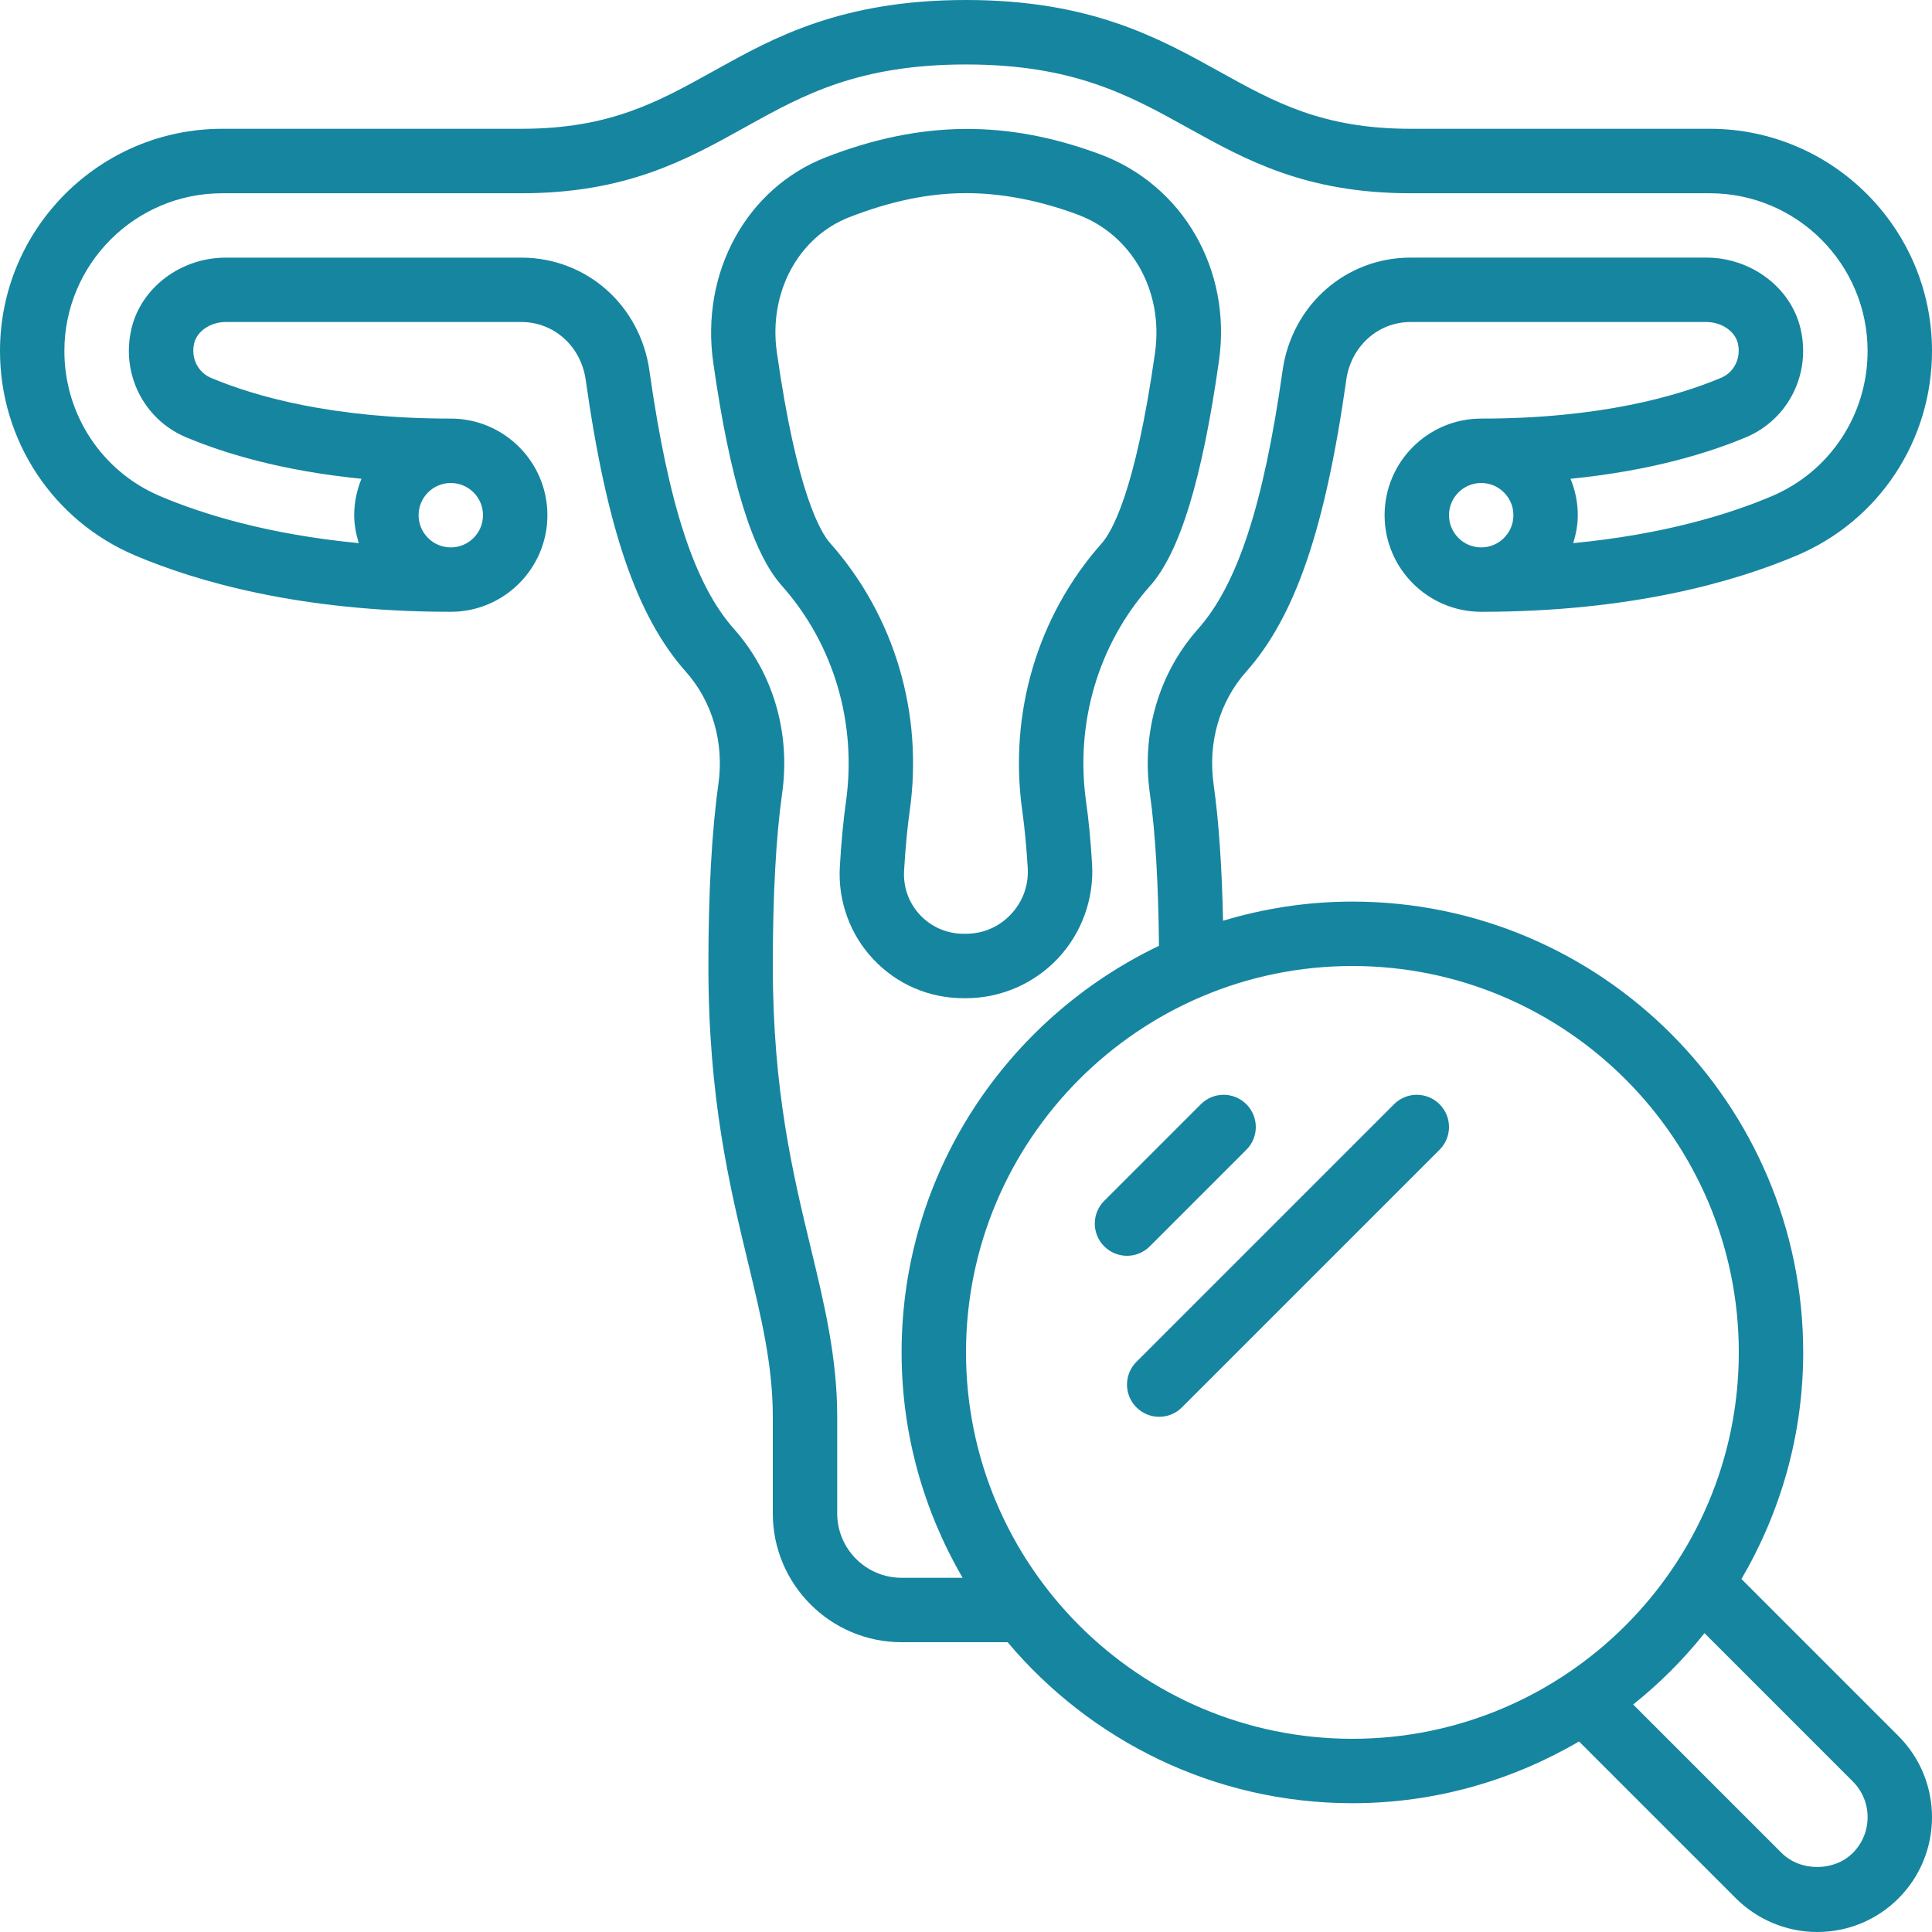 <svg width="125" height="125" viewBox="0 0 125 125" fill="none" xmlns="http://www.w3.org/2000/svg">
<g clip-path="url(#clip0_6150_53)">
<path d="M111.377 24.435C108.515 25.642 103.494 27.083 95.833 27.083C92.388 27.083 89.583 29.887 89.583 33.333C89.583 36.779 92.388 39.583 95.833 39.583C105.612 39.583 112.335 37.602 116.248 35.94C121.565 33.698 125 28.504 125 22.708C125 14.781 118.55 8.333 110.625 8.333H91.271C85.562 8.333 82.463 6.612 78.877 4.621C74.975 2.456 70.556 0 62.5 0C54.444 0 50.042 2.454 46.469 4.429L46.158 4.602C42.558 6.604 39.45 8.333 33.731 8.333H14.375C6.45 8.333 0 14.783 0 22.708C0 28.502 3.435 33.696 8.748 35.94C12.665 37.602 19.385 39.583 29.167 39.583C32.612 39.583 35.417 36.779 35.417 33.333C35.417 29.887 32.612 27.083 29.167 27.083C21.506 27.083 16.485 25.644 13.633 24.44C12.787 24.075 12.338 23.135 12.565 22.202C12.754 21.421 13.631 20.833 14.604 20.833H33.731C35.844 20.833 37.594 22.408 37.896 24.585C39.267 34.254 41.208 39.902 44.381 43.467C46.096 45.398 46.86 48.052 46.479 50.748C46.052 53.773 45.833 57.727 45.833 62.5C45.833 71.052 47.2 76.719 48.406 81.721C49.26 85.267 50 88.327 50 91.667V97.917C50 102.512 53.737 106.25 58.333 106.25H65.192C70.546 112.61 78.554 116.667 87.5 116.667C92.848 116.667 97.85 115.196 102.162 112.671L112.319 122.827C113.7 124.208 115.61 125 117.562 125C119.556 125 121.425 124.229 122.827 122.827C125.725 119.929 125.725 115.217 122.827 112.319L112.671 102.162C115.194 97.848 116.667 92.848 116.667 87.5C116.667 71.417 103.583 58.333 87.5 58.333C84.592 58.333 81.785 58.775 79.131 59.571C79.058 56.098 78.856 53.127 78.521 50.748C78.138 48.052 78.904 45.398 80.619 43.469C83.792 39.9 85.733 34.252 87.104 24.579C87.408 22.408 89.156 20.833 91.269 20.833H110.396C111.369 20.833 112.246 21.421 112.435 22.202C112.662 23.135 112.215 24.075 111.377 24.435ZM93.75 33.333C93.75 32.183 94.683 31.25 95.833 31.25C96.983 31.25 97.917 32.183 97.917 33.333C97.917 34.483 96.983 35.417 95.833 35.417C94.683 35.417 93.75 34.483 93.75 33.333ZM31.25 33.333C31.25 34.483 30.317 35.417 29.167 35.417C28.017 35.417 27.083 34.483 27.083 33.333C27.083 32.183 28.017 31.25 29.167 31.25C30.317 31.25 31.25 32.183 31.25 33.333ZM119.881 115.265C121.152 116.537 121.152 118.606 119.881 119.881C118.671 121.092 116.498 121.108 115.265 119.881L105.665 110.281C107.371 108.919 108.919 107.371 110.281 105.665L119.881 115.265ZM112.5 87.5C112.5 101.285 101.285 112.5 87.5 112.5C73.715 112.5 62.5 101.285 62.5 87.5C62.5 73.715 73.715 62.5 87.5 62.5C101.285 62.5 112.5 73.715 112.5 87.5ZM116.483 21.215C115.84 18.579 113.279 16.667 110.396 16.667H91.269C87.056 16.667 83.569 19.752 82.979 24C81.748 32.679 80.06 37.831 77.506 40.702C74.975 43.548 73.842 47.425 74.396 51.335C74.756 53.883 74.948 57.221 74.985 61.196C65.156 65.892 58.333 75.902 58.333 87.5C58.333 92.815 59.785 97.787 62.279 102.083H58.333C56.035 102.083 54.167 100.215 54.167 97.917V91.667C54.167 87.831 53.337 84.39 52.458 80.744C51.306 75.969 50 70.556 50 62.5C50 57.923 50.204 54.165 50.604 51.335C51.158 47.423 50.025 43.548 47.494 40.7C44.94 37.831 43.252 32.679 42.021 24.006C41.431 19.754 37.944 16.669 33.731 16.669H14.604C11.721 16.669 9.16 18.581 8.517 21.217C7.804 24.135 9.265 27.104 12.004 28.277C14.415 29.294 18.154 30.456 23.387 30.977C23.09 31.706 22.917 32.502 22.917 33.337C22.917 33.969 23.04 34.565 23.212 35.14C17.331 34.577 13.092 33.26 10.371 32.106C6.6 30.515 4.165 26.827 4.165 22.712C4.165 17.083 8.744 12.504 14.373 12.504H33.727C40.529 12.504 44.419 10.34 48.181 8.246L48.485 8.077C51.962 6.156 55.556 4.171 62.5 4.171C69.444 4.171 73.058 6.16 76.854 8.269C80.604 10.35 84.481 12.504 91.271 12.504H110.625C116.254 12.504 120.833 17.083 120.833 22.712C120.833 26.827 118.398 30.515 114.625 32.106C111.906 33.26 107.671 34.577 101.787 35.14C101.962 34.565 102.083 33.969 102.083 33.337C102.083 32.502 101.912 31.706 101.612 30.977C106.846 30.456 110.587 29.294 113.006 28.273C115.735 27.104 117.196 24.137 116.483 21.217V21.215Z" fill="#1685A0"/>
<path d="M71.158 9.977C65.213 7.769 59.64 7.762 53.427 10.179C48.319 12.171 45.319 17.594 46.144 23.439C47.225 31.052 48.69 35.794 50.608 37.923C53.952 41.698 55.454 46.798 54.729 51.912C54.565 53.079 54.429 54.481 54.337 56.089C54.208 58.287 54.996 60.467 56.506 62.066C58.035 63.689 60.108 64.583 62.346 64.583H62.502C64.742 64.583 66.906 63.646 68.446 62.01C69.987 60.371 70.794 58.144 70.656 55.896C70.565 54.392 70.438 53.054 70.275 51.914C69.548 46.798 71.05 41.698 74.385 37.935C76.317 35.794 77.779 31.044 78.869 23.331C79.7 17.458 76.533 11.966 71.162 9.977H71.158ZM74.729 22.831C73.442 31.925 71.892 34.475 71.275 35.16C67.117 39.85 65.246 46.171 66.146 52.498C66.29 53.527 66.408 54.756 66.494 56.152C66.562 57.271 66.177 58.337 65.408 59.154C64.644 59.968 63.612 60.414 62.5 60.414H62.344C61.267 60.414 60.271 59.985 59.535 59.206C58.8 58.427 58.431 57.406 58.494 56.333C58.583 54.839 58.704 53.55 58.854 52.498C59.754 46.169 57.883 39.848 53.715 35.146C53.108 34.473 51.558 31.927 50.26 22.777C49.717 18.929 51.644 15.346 54.942 14.056C57.638 13.006 60.108 12.496 62.5 12.496C64.81 12.496 67.235 12.962 69.71 13.879C73.227 15.183 75.296 18.827 74.729 22.827V22.831Z" fill="#1685A0"/>
<path d="M72.917 81.25C73.45 81.25 73.983 81.046 74.39 80.64L80.64 74.39C81.454 73.575 81.454 72.258 80.64 71.444C79.825 70.629 78.508 70.629 77.694 71.444L71.444 77.694C70.629 78.508 70.629 79.825 71.444 80.64C71.85 81.046 72.383 81.25 72.917 81.25Z" fill="#1685A0"/>
<path d="M73.527 91.056C73.933 91.463 74.467 91.667 75 91.667C75.533 91.667 76.067 91.463 76.473 91.056L93.14 74.39C93.954 73.575 93.954 72.258 93.14 71.444C92.325 70.629 91.008 70.629 90.194 71.444L73.527 88.111C72.713 88.925 72.713 90.242 73.527 91.056Z" fill="#1685A0"/>
</g>
<defs>
<clipPath id="clip0_6150_53">
<rect width="125" height="125" fill="white"/>
</clipPath>
</defs>
</svg>
